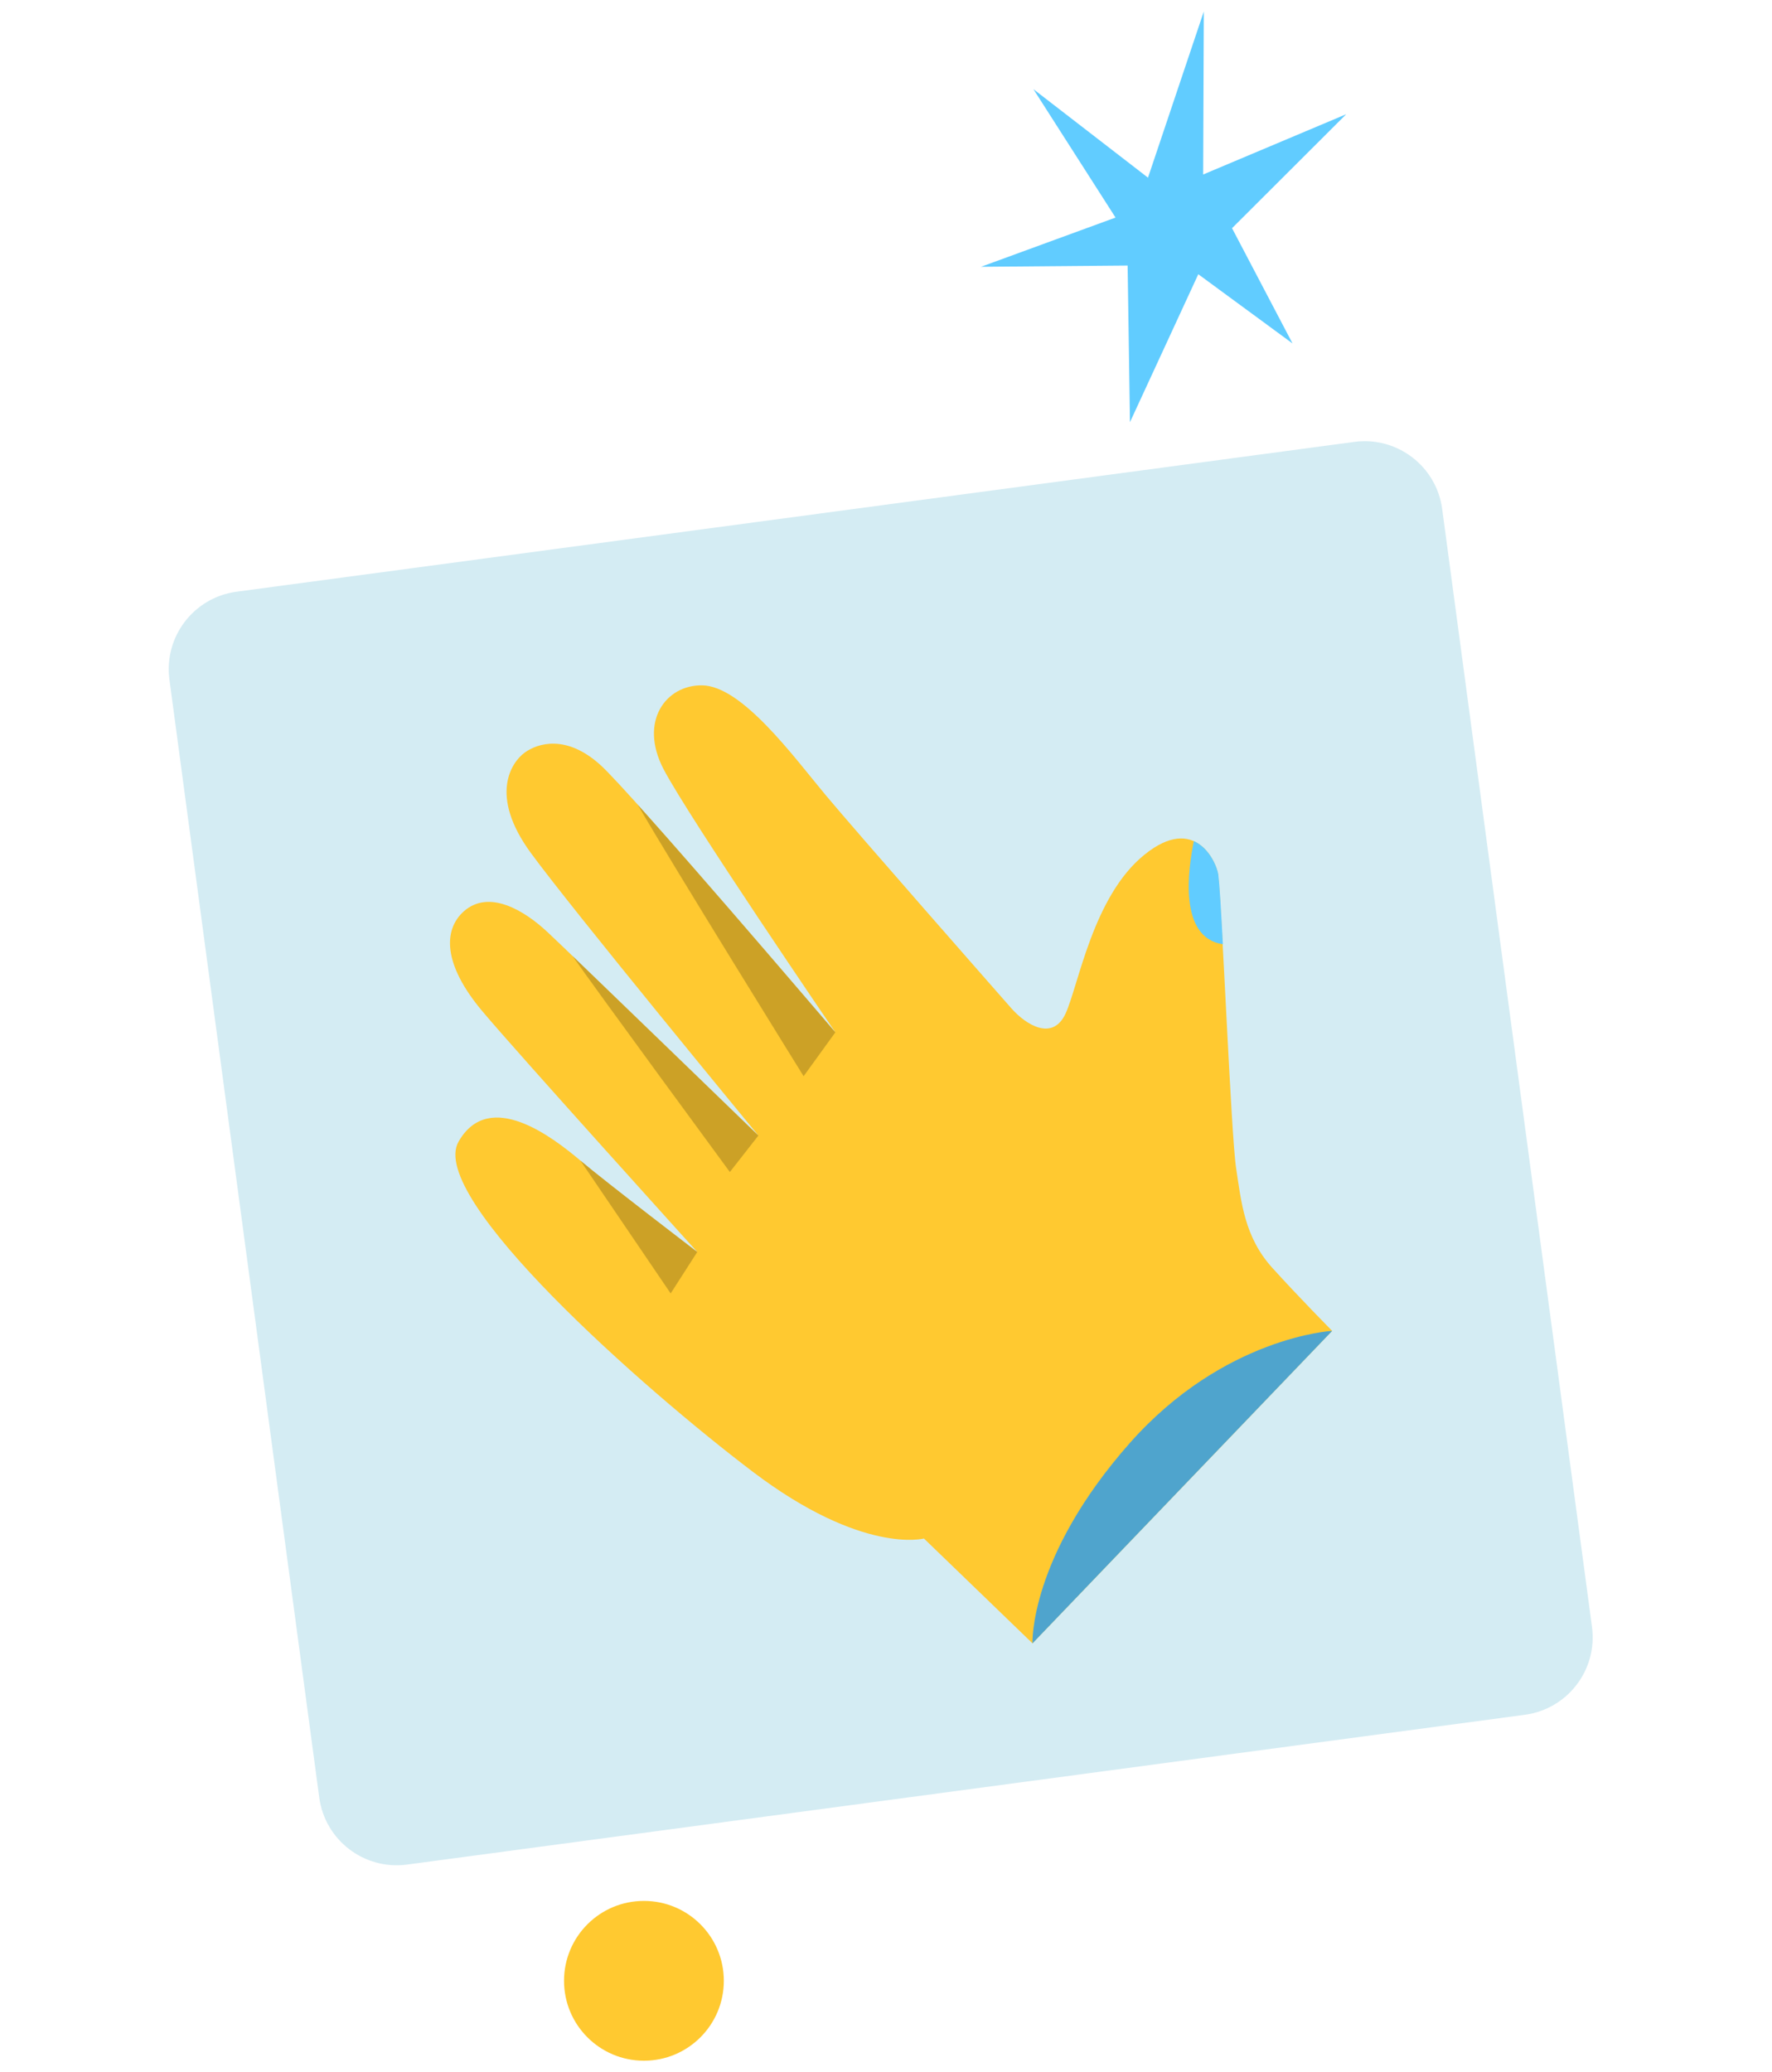 <svg width="136" height="159" viewBox="0 0 136 159" fill="none" xmlns="http://www.w3.org/2000/svg">
<path d="M110.687 39.062C110.246 35.778 107.227 33.472 103.943 33.912L18.153 45.41C14.869 45.85 12.563 48.869 13.003 52.154L24.501 137.943C24.941 141.228 27.96 143.533 31.244 143.093L117.034 131.597C120.319 131.157 122.625 128.138 122.184 124.853L110.687 39.062Z" fill="#D4ECF3"/>
<path d="M79.243 126.113L70.912 118.07C70.912 118.07 66.202 119.328 57.798 112.964C49.396 106.602 32.742 91.895 35.195 87.612C37.561 83.472 42.492 87.339 44.549 89.068C46.605 90.797 53.516 96.079 53.516 96.079C53.516 96.079 39.718 80.821 37.01 77.593C34.005 74.016 33.993 71.36 35.613 69.925C37.538 68.241 40.234 69.862 42.01 71.521C43.787 73.178 58.208 87.145 58.208 87.145C58.208 87.145 43.935 69.835 40.727 65.437C37.517 61.038 39.251 58.507 40.256 57.768C41.262 57.028 43.469 56.339 46.09 58.715C48.434 60.827 64.113 79.222 64.113 79.222C64.113 79.222 52.834 62.691 50.924 59.019C49.016 55.347 51.119 52.551 53.894 52.596C56.95 52.64 60.905 58.062 63.346 60.99C65.787 63.918 76.492 76.095 77.615 77.373C78.737 78.651 80.786 79.927 81.778 77.791C82.769 75.655 83.879 68.784 87.829 65.599C91.775 62.396 93.379 66.249 93.485 67.097C93.787 69.506 94.477 87.076 94.872 89.655C95.268 92.233 95.499 94.921 97.644 97.293C99.791 99.663 102.241 102.134 102.241 102.134L79.243 126.113Z" fill="#FFC930"/>
<path d="M79.244 126.113L102.242 102.134C102.242 102.134 93.939 102.588 86.724 110.73C78.965 119.499 79.244 126.113 79.244 126.113Z" fill="#61CCFF"/>
<path opacity="0.2" d="M79.244 126.113L102.242 102.134C102.242 102.134 93.939 102.588 86.724 110.73C78.965 119.499 79.244 126.113 79.244 126.113Z" fill="#070707"/>
<path d="M91.627 64.55C91.191 66.67 90.422 71.953 93.855 72.465C93.719 69.874 93.595 67.823 93.505 67.11C93.431 66.603 92.866 65.1 91.627 64.55Z" fill="#61CCFF"/>
<path opacity="0.2" d="M44.548 89.068L51.473 99.262L53.515 96.079C53.515 96.079 46.604 90.797 44.548 89.068Z" fill="black"/>
<path opacity="0.2" d="M56.016 89.945L58.207 87.145C58.207 87.145 48.35 77.61 43.934 73.352C45.627 75.801 56.016 89.945 56.016 89.945Z" fill="black"/>
<path opacity="0.2" d="M61.677 82.592L64.113 79.222C64.113 79.222 54.189 67.586 48.944 61.751C51.555 66.281 61.677 82.592 61.677 82.592Z" fill="black"/>
<path d="M86.544 20.378L86.724 32.4L91.968 21.046L99.201 26.357L94.558 17.512L103.322 8.765L92.343 13.391L92.392 0.881L88.108 13.635L79.313 6.843L85.617 16.697L75.289 20.475L86.544 20.378Z" fill="#61CCFF"/>
<path d="M49.42 158.145C52.809 158.145 55.553 155.401 55.553 152.014C55.553 148.625 52.809 145.881 49.42 145.881C46.033 145.881 43.289 148.625 43.289 152.014C43.289 155.401 46.033 158.145 49.42 158.145Z" fill="#FFC930"/>
</svg>
